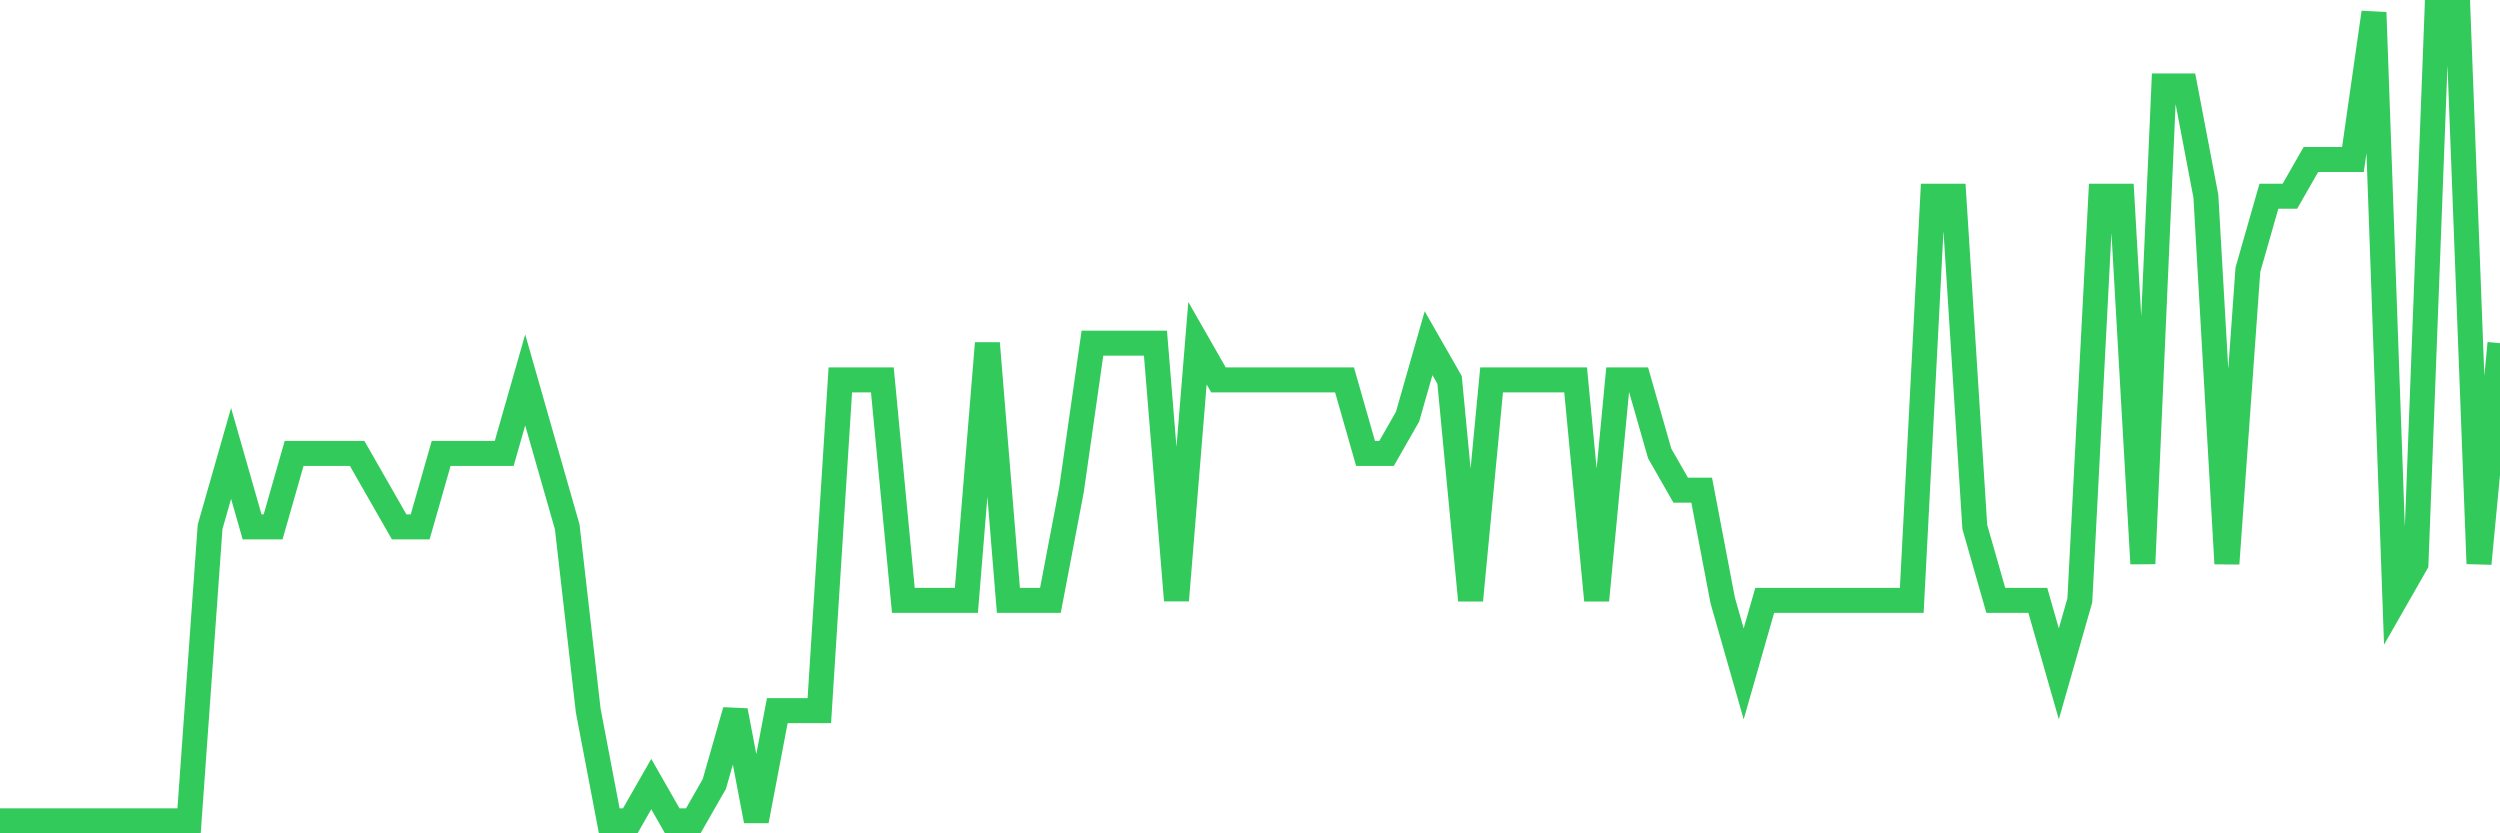 <svg
  xmlns="http://www.w3.org/2000/svg"
  xmlns:xlink="http://www.w3.org/1999/xlink"
  width="120"
  height="40"
  viewBox="0 0 120 40"
  preserveAspectRatio="none"
>
  <polyline
    points="0,39.4 1.008,39.4 2.017,39.4 3.025,39.4 4.034,39.4 5.042,39.4 6.05,39.4 7.059,39.4 8.067,39.4 9.076,39.4 10.084,25.291 11.092,21.764 12.101,25.291 13.109,25.291 14.118,21.764 15.126,21.764 16.134,21.764 17.143,21.764 18.151,23.527 19.16,25.291 20.168,25.291 21.176,21.764 22.185,21.764 23.193,21.764 24.202,21.764 25.21,18.236 26.218,21.764 27.227,25.291 28.235,34.109 29.244,39.4 30.252,39.4 31.261,37.636 32.269,39.4 33.277,39.4 34.286,37.636 35.294,34.109 36.303,39.4 37.311,34.109 38.319,34.109 39.328,34.109 40.336,18.236 41.345,18.236 42.353,18.236 43.361,28.818 44.37,28.818 45.378,28.818 46.387,28.818 47.395,16.473 48.403,28.818 49.412,28.818 50.42,28.818 51.429,23.527 52.437,16.473 53.445,16.473 54.454,16.473 55.462,16.473 56.471,28.818 57.479,16.473 58.487,18.236 59.496,18.236 60.504,18.236 61.513,18.236 62.521,18.236 63.529,18.236 64.538,18.236 65.546,21.764 66.555,21.764 67.563,20 68.571,16.473 69.58,18.236 70.588,28.818 71.597,18.236 72.605,18.236 73.613,18.236 74.622,18.236 75.63,18.236 76.639,28.818 77.647,18.236 78.655,18.236 79.664,21.764 80.672,23.527 81.681,23.527 82.689,28.818 83.697,32.345 84.706,28.818 85.714,28.818 86.723,28.818 87.731,28.818 88.739,28.818 89.748,28.818 90.756,28.818 91.765,28.818 92.773,9.418 93.782,9.418 94.79,25.291 95.798,28.818 96.807,28.818 97.815,28.818 98.824,32.345 99.832,28.818 100.84,9.418 101.849,9.418 102.857,27.055 103.866,4.127 104.874,4.127 105.882,9.418 106.891,27.055 107.899,12.945 108.908,9.418 109.916,9.418 110.924,7.655 111.933,7.655 112.941,7.655 113.95,0.6 114.958,28.818 115.966,27.055 116.975,0.6 117.983,0.6 118.992,27.055 120,16.473"
    fill="none"
    stroke="#32ca5b"
    stroke-width="1.2"
  >
  </polyline>
</svg>